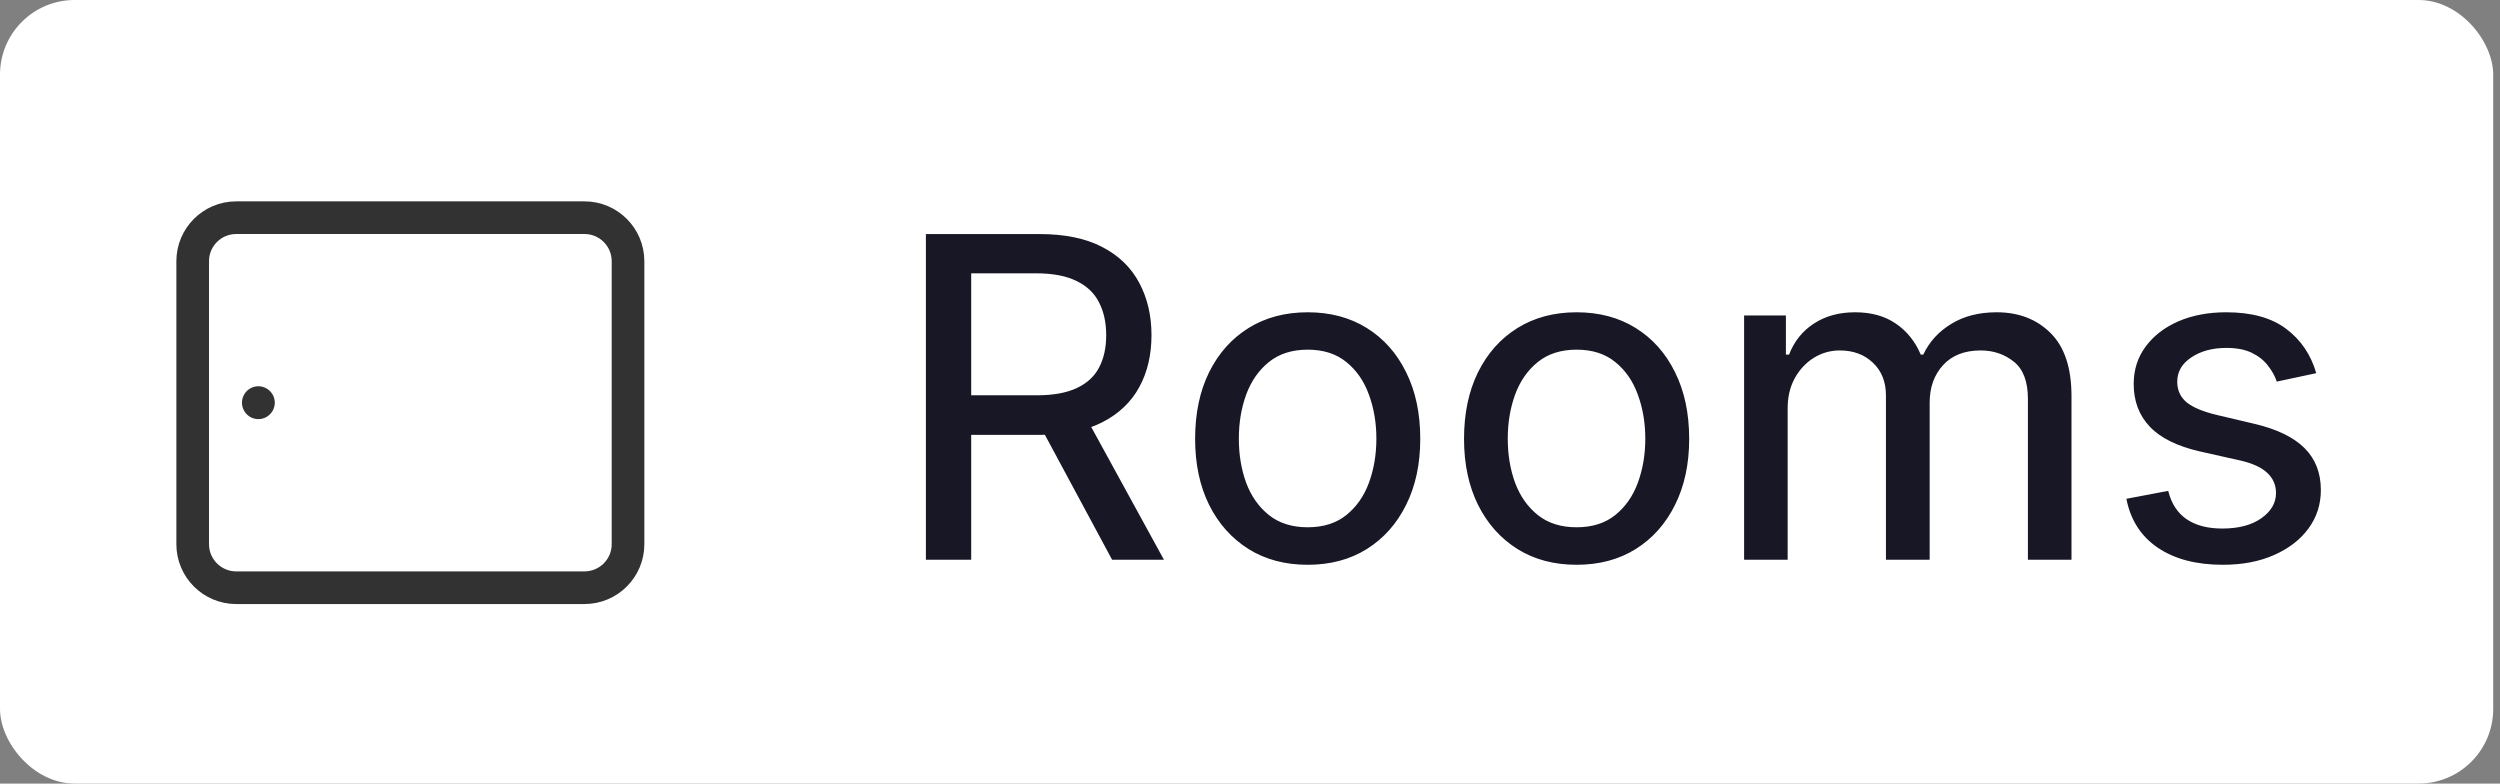 <svg xmlns="http://www.w3.org/2000/svg" width="67" height="21" viewBox="0 0 67 21" fill="none"><rect x="0" y="0" width="67" height="21" fill="#808080" stroke="none"/><rect width="66.818" height="21" rx="2" fill="white"></rect><path d="M16.831 14.584V9.334V7.001C16.831 6.356 16.308 5.834 15.664 5.834H6.331C5.686 5.834 5.164 6.356 5.164 7.001V14.584C5.164 15.228 5.686 15.751 6.331 15.751H15.664C16.308 15.751 16.831 15.228 16.831 14.584Z" stroke="#323232" stroke-width="0.875" stroke-linecap="round" stroke-linejoin="round"></path><path d="M6.924 10.789L6.927 10.792L6.924 10.795L6.922 10.792L6.924 10.789" stroke="#323232" stroke-width="0.875" stroke-linecap="round" stroke-linejoin="round"></path><path d="M24.814 15V6.273H27.86C28.539 6.273 29.101 6.389 29.544 6.622C29.987 6.852 30.316 7.172 30.532 7.581C30.751 7.99 30.86 8.457 30.86 8.983C30.86 9.511 30.751 9.976 30.532 10.376C30.314 10.777 29.983 11.091 29.539 11.318C29.099 11.543 28.541 11.655 27.865 11.655H25.495V10.594H27.779C28.223 10.594 28.581 10.53 28.853 10.402C29.129 10.274 29.329 10.091 29.454 9.852C29.582 9.611 29.646 9.321 29.646 8.983C29.646 8.645 29.582 8.352 29.454 8.105C29.329 7.855 29.128 7.663 28.849 7.53C28.573 7.393 28.211 7.325 27.762 7.325H26.028V15H24.814ZM29.041 11.071L31.193 15H29.804L27.69 11.071H29.041ZM35.046 15.136C34.441 15.136 33.913 14.996 33.461 14.714C33.009 14.43 32.657 14.036 32.404 13.53C32.154 13.024 32.029 12.435 32.029 11.761C32.029 11.079 32.154 10.484 32.404 9.976C32.657 9.467 33.009 9.072 33.461 8.791C33.913 8.51 34.441 8.369 35.046 8.369C35.651 8.369 36.18 8.51 36.631 8.791C37.083 9.072 37.434 9.467 37.684 9.976C37.937 10.484 38.063 11.079 38.063 11.761C38.063 12.435 37.937 13.024 37.684 13.53C37.434 14.036 37.083 14.43 36.631 14.714C36.18 14.996 35.651 15.136 35.046 15.136ZM35.046 14.131C35.467 14.131 35.812 14.021 36.082 13.803C36.354 13.584 36.556 13.296 36.687 12.938C36.82 12.577 36.887 12.183 36.887 11.757C36.887 11.331 36.82 10.938 36.687 10.577C36.556 10.213 36.354 9.922 36.082 9.703C35.812 9.482 35.467 9.371 35.046 9.371C34.626 9.371 34.279 9.482 34.006 9.703C33.734 9.922 33.531 10.213 33.397 10.577C33.266 10.938 33.201 11.331 33.201 11.757C33.201 12.183 33.266 12.577 33.397 12.938C33.531 13.296 33.734 13.584 34.006 13.803C34.279 14.021 34.626 14.131 35.046 14.131ZM42.253 15.136C41.648 15.136 41.12 14.996 40.668 14.714C40.216 14.43 39.864 14.036 39.611 13.53C39.361 13.024 39.236 12.435 39.236 11.761C39.236 11.079 39.361 10.484 39.611 9.976C39.864 9.467 40.216 9.072 40.668 8.791C41.12 8.51 41.648 8.369 42.253 8.369C42.858 8.369 43.387 8.51 43.838 8.791C44.29 9.072 44.641 9.467 44.891 9.976C45.144 10.484 45.27 11.079 45.27 11.761C45.27 12.435 45.144 13.024 44.891 13.53C44.641 14.036 44.29 14.43 43.838 14.714C43.387 14.996 42.858 15.136 42.253 15.136ZM42.253 14.131C42.674 14.131 43.019 14.021 43.289 13.803C43.561 13.584 43.763 13.296 43.894 12.938C44.027 12.577 44.094 12.183 44.094 11.757C44.094 11.331 44.027 10.938 43.894 10.577C43.763 10.213 43.561 9.922 43.289 9.703C43.019 9.482 42.674 9.371 42.253 9.371C41.833 9.371 41.486 9.482 41.213 9.703C40.941 9.922 40.738 10.213 40.604 10.577C40.473 10.938 40.408 11.331 40.408 11.757C40.408 12.183 40.473 12.577 40.604 12.938C40.738 13.296 40.941 13.584 41.213 13.803C41.486 14.021 41.833 14.131 42.253 14.131ZM46.742 15V8.455H47.862V9.503H47.947C48.084 9.148 48.305 8.871 48.612 8.672C48.919 8.47 49.287 8.369 49.716 8.369C50.151 8.369 50.514 8.47 50.807 8.672C51.102 8.871 51.325 9.148 51.476 9.503H51.544C51.706 9.159 51.956 8.885 52.294 8.68C52.632 8.473 53.037 8.369 53.508 8.369C54.099 8.369 54.581 8.554 54.953 8.923C55.328 9.293 55.516 9.857 55.516 10.615V15H54.348V10.688C54.348 10.227 54.223 9.896 53.973 9.695C53.723 9.493 53.426 9.392 53.082 9.392C52.648 9.392 52.311 9.524 52.072 9.788C51.834 10.05 51.715 10.383 51.715 10.79V15H50.543V10.598C50.543 10.234 50.428 9.943 50.197 9.724C49.967 9.503 49.67 9.392 49.307 9.392C49.057 9.392 48.825 9.457 48.612 9.588C48.402 9.719 48.231 9.901 48.101 10.133C47.973 10.367 47.909 10.636 47.909 10.943V15H46.742ZM62.075 10.001L61.018 10.227C60.967 10.077 60.887 9.933 60.779 9.797C60.674 9.658 60.531 9.544 60.349 9.456C60.17 9.368 59.943 9.324 59.667 9.324C59.292 9.324 58.978 9.409 58.725 9.58C58.475 9.747 58.35 9.963 58.35 10.227C58.35 10.46 58.436 10.646 58.606 10.786C58.777 10.922 59.047 11.034 59.416 11.122L60.43 11.361C61.027 11.503 61.47 11.719 61.76 12.008C62.052 12.298 62.199 12.673 62.199 13.133C62.199 13.52 62.088 13.864 61.866 14.165C61.645 14.466 61.336 14.703 60.941 14.876C60.549 15.05 60.092 15.136 59.569 15.136C58.862 15.136 58.282 14.984 57.831 14.68C57.379 14.374 57.098 13.936 56.987 13.368L58.108 13.155C58.19 13.49 58.353 13.743 58.598 13.913C58.845 14.081 59.164 14.165 59.556 14.165C59.997 14.165 60.346 14.072 60.605 13.888C60.866 13.703 60.997 13.479 60.997 13.214C60.997 12.999 60.919 12.818 60.762 12.673C60.609 12.528 60.373 12.419 60.055 12.345L58.956 12.098C58.348 11.959 57.9 11.737 57.613 11.433C57.326 11.129 57.183 10.749 57.183 10.291C57.183 9.911 57.289 9.577 57.502 9.29C57.716 9 58.008 8.774 58.38 8.612C58.755 8.45 59.183 8.369 59.663 8.369C60.345 8.369 60.882 8.518 61.274 8.817C61.666 9.112 61.933 9.507 62.075 10.001Z" fill="#181725"></path></svg>